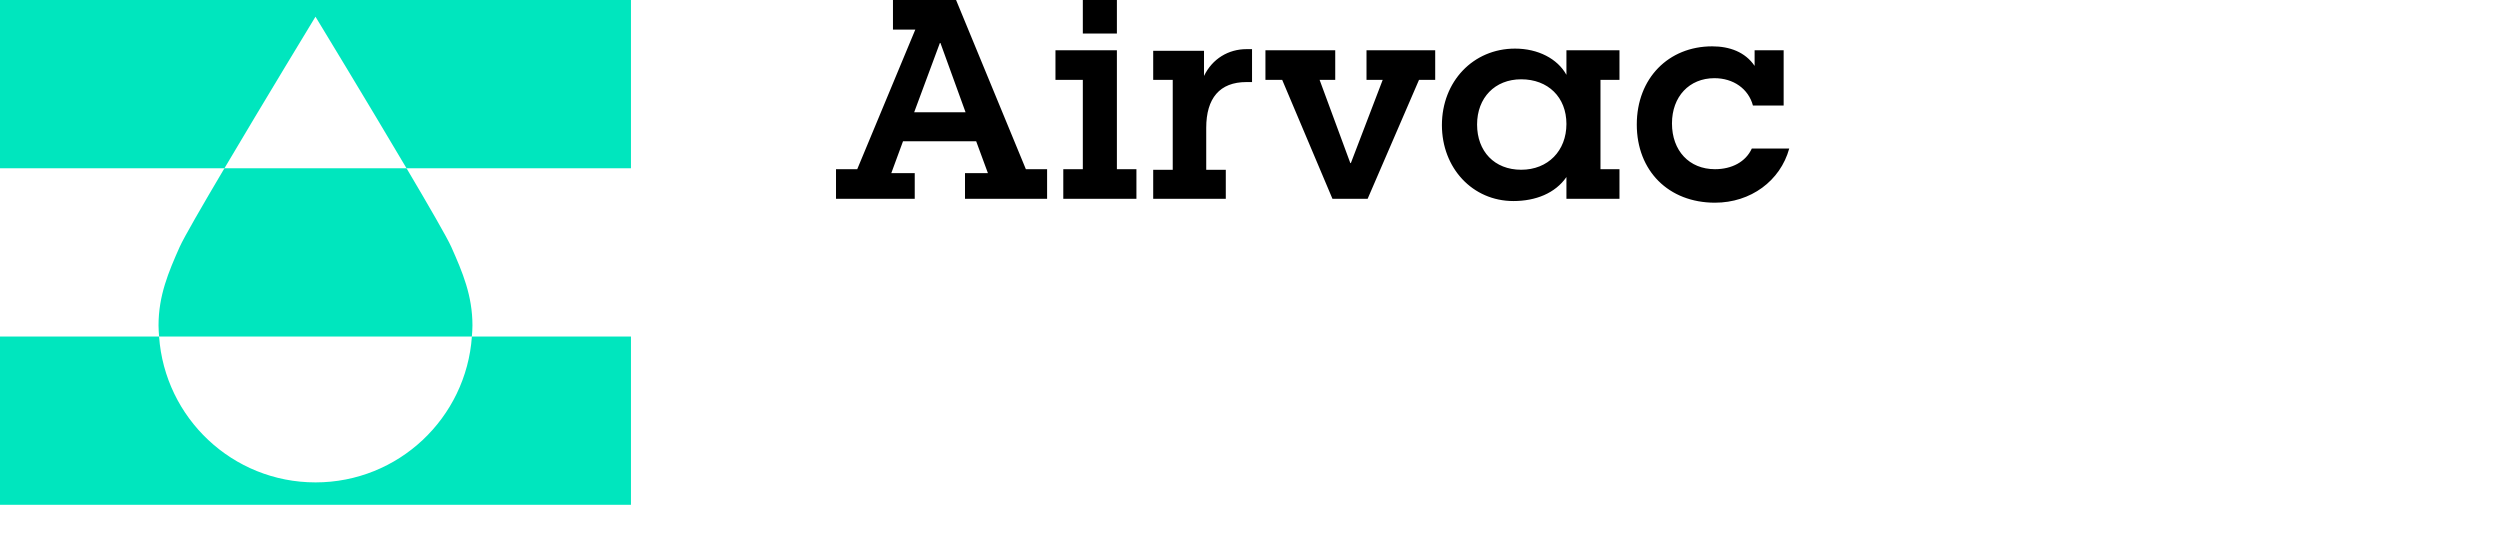 <?xml version="1.0" encoding="UTF-8"?>
<svg xmlns="http://www.w3.org/2000/svg" width="161" height="36" fill="none">
  <g clip-path="url(#a)">
    <path d="M103.071 10.897V5.143h1.223V3.236h-3.416V4.82c-.576-1.043-1.834-1.69-3.309-1.69-2.697 0-4.71 2.122-4.71 4.927 0 2.769 1.977 4.89 4.602 4.89 1.439 0 2.697-.503 3.417-1.546v1.403h3.416v-1.906h-1.223Zm-44.161.251H57.4l.754-2.05h4.712l.755 2.05h-1.475v1.655h5.287v-1.906h-1.367L61.571 0h-4.064v1.906h1.439l-3.74 8.99h-1.367v1.907h5.07v-1.655Zm39.055-.216c-1.726 0-2.841-1.186-2.841-2.912 0-1.727 1.15-2.913 2.84-2.913 1.727 0 2.914 1.15 2.914 2.877 0 1.726-1.187 2.948-2.913 2.948Zm17.262-1.366h-2.41c-.395.863-1.294 1.33-2.373 1.33-1.655 0-2.769-1.186-2.769-2.948 0-1.727 1.114-2.913 2.733-2.913 1.223 0 2.193.683 2.481 1.762h1.978v-3.56h-1.87v1.007c-.611-.9-1.618-1.259-2.733-1.259-2.805 0-4.855 2.05-4.855 5.035 0 2.985 2.05 5.034 5.035 5.034 2.301 0 4.207-1.402 4.783-3.488ZM77.538 3.273h-3.272v1.87h1.258v5.79h-1.258v1.87h4.675v-1.87h-1.26V8.234c0-1.906.864-2.949 2.59-2.949h.36v-2.12h-.36c-1.15 0-2.193.611-2.733 1.726V3.273Zm-5.61-.037h-3.956v1.907h1.762v5.754h-1.258v1.906h4.71v-1.906h-1.258v-7.66Zm19.456 1.907h1.043V3.236h-4.424v1.907h1.043l-2.05 5.358h-.036l-1.978-5.358h1.007V3.236h-4.495v1.907h1.079l3.237 7.66h2.265l3.309-7.66ZM60.528 2.769h.036l1.618 4.46h-3.309l1.655-4.46ZM71.928 0h-2.194v2.158h2.194V0Z" fill="#000"></path>
    <path d="M40.634 0H0v10.836h14.454c2.559-4.327 5.861-9.758 5.861-9.758h.004s3.302 5.431 5.861 9.758h14.454V0ZM20.317 31.066c-5.342 0-9.704-4.146-10.072-9.394H0v10.835h40.634V21.672H30.39c-.368 5.248-4.73 9.394-10.072 9.394Z" fill="#00E6BE"></path>
    <path d="M11.571 15.902c-.725 1.63-1.362 3.134-1.362 5.057 0 .24.02.476.036.713H30.39c.017-.237.036-.473.036-.713 0-1.923-.637-3.427-1.363-5.057-.264-.594-1.46-2.662-2.882-5.066H14.454c-1.423 2.404-2.618 4.472-2.883 5.066Z" fill="#00E6BE"></path>
  </g>
  <defs>
    <clipPath id="a">
      <path fill="#fff" d="M0 0h161v36H0z"></path>
    </clipPath>
  </defs>
</svg>
